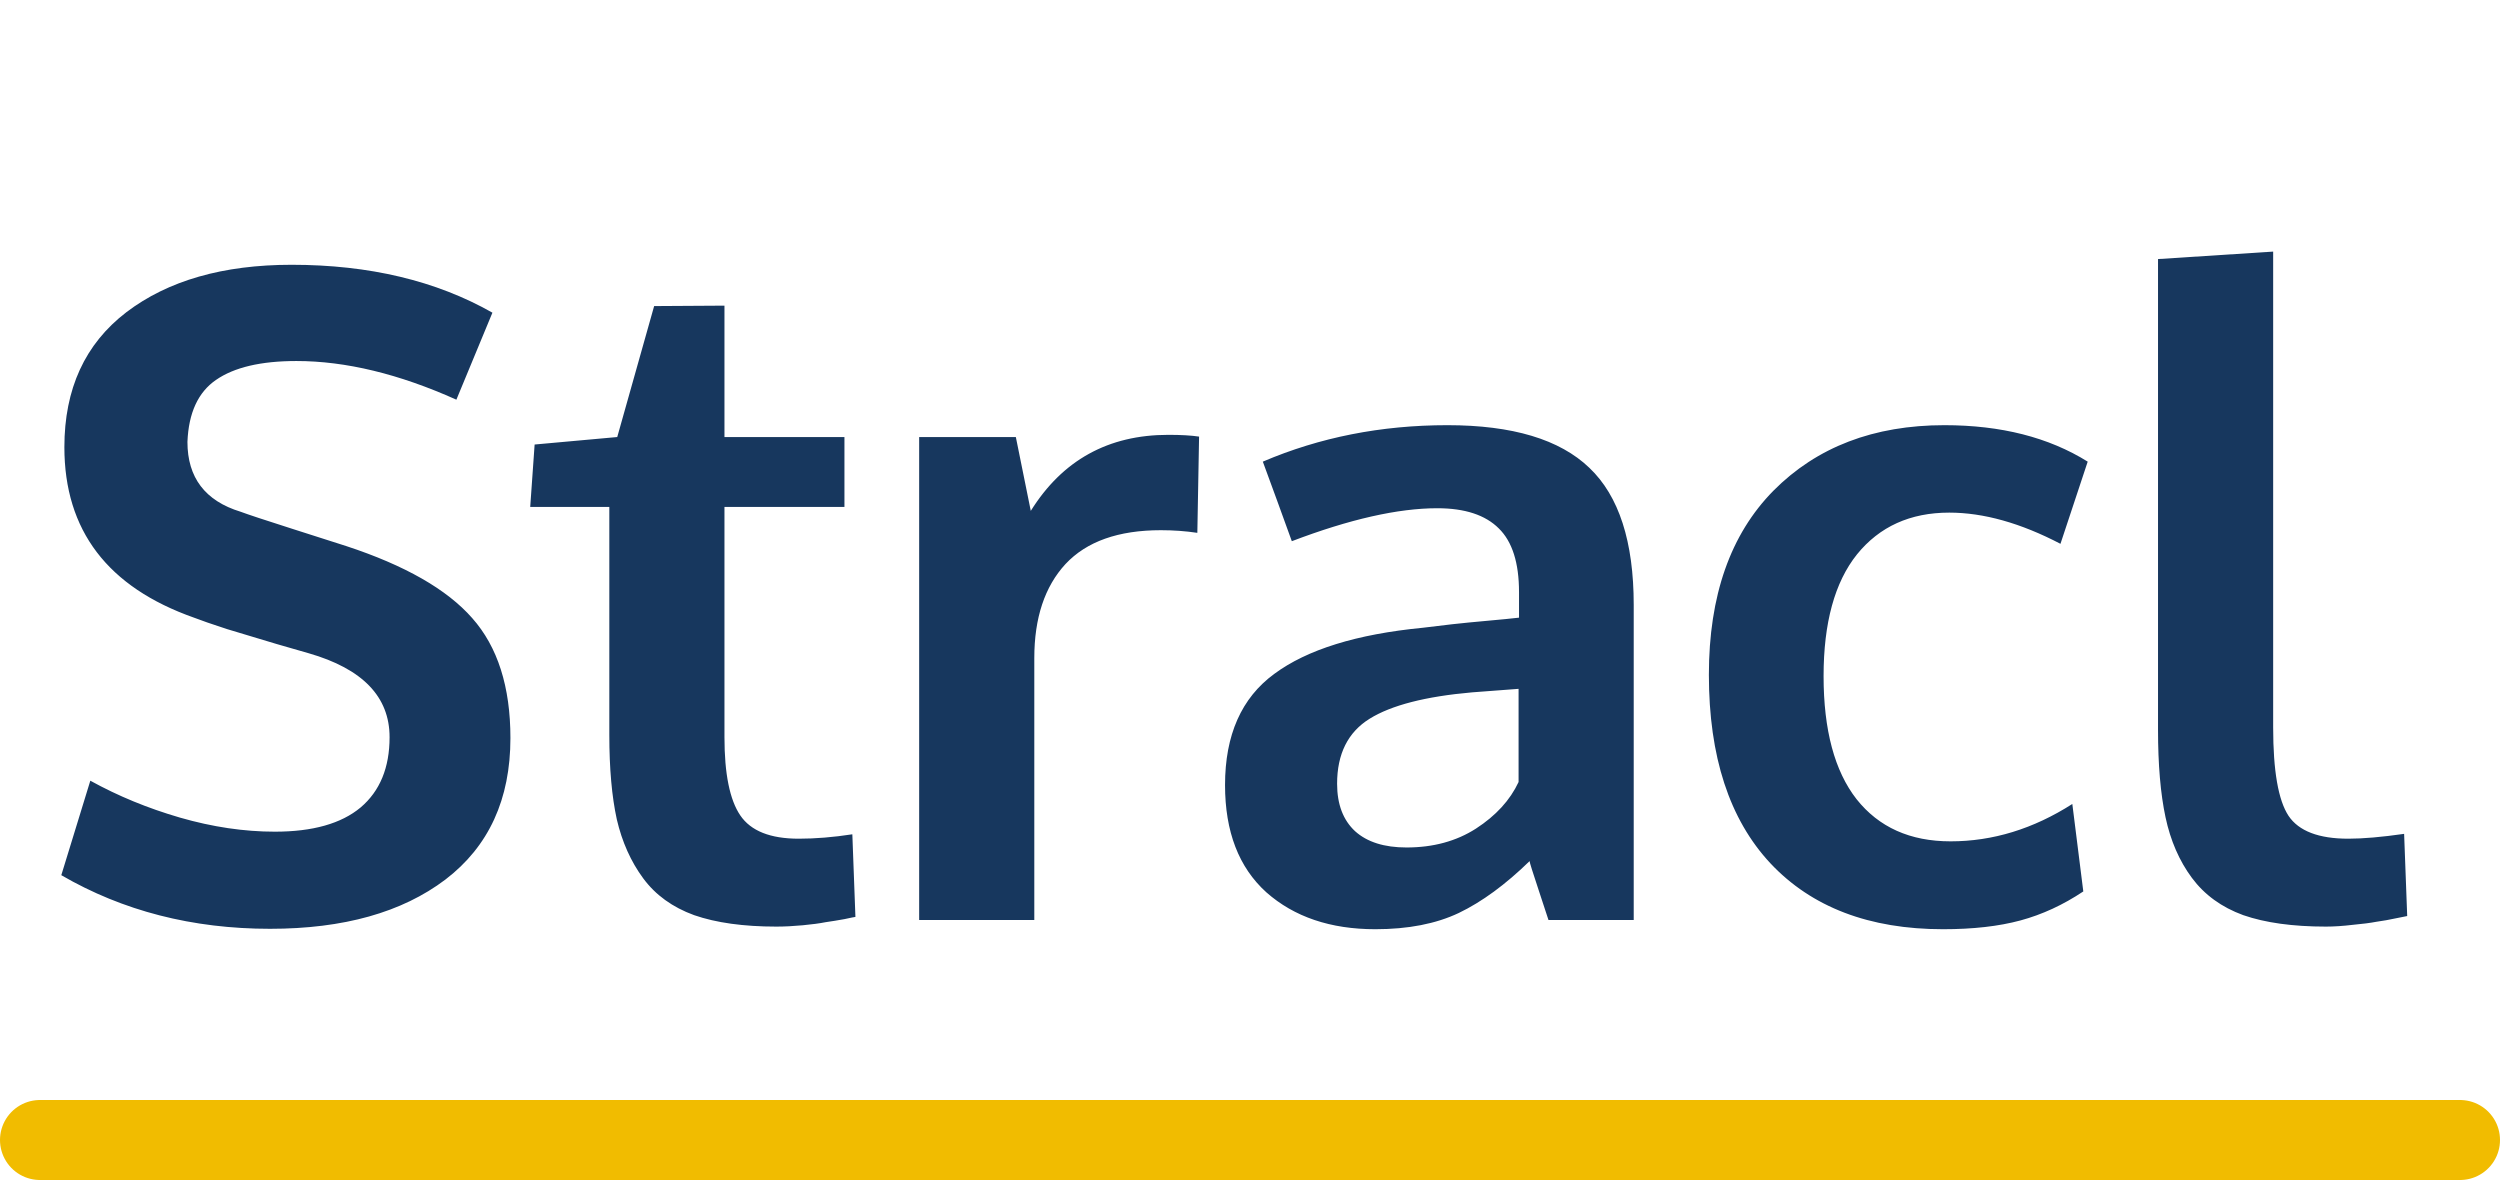<svg width="125" height="59" viewBox="0 0 125 59" fill="none" xmlns="http://www.w3.org/2000/svg">
<line x1="2" y1="57" x2="123" y2="57" stroke="#F1BC00" stroke-width="4" stroke-linecap="round"/>
<path d="M13.502 46.44C9.621 46.44 6.142 45.546 3.065 43.759L4.516 39.035C5.893 39.796 7.387 40.412 8.998 40.88C10.624 41.349 12.206 41.584 13.744 41.584C15.634 41.584 17.062 41.181 18.029 40.375C18.996 39.555 19.479 38.383 19.479 36.859C19.479 34.838 18.131 33.439 15.436 32.663C15.246 32.604 14.711 32.45 13.832 32.201C12.953 31.938 12.126 31.689 11.349 31.454C10.587 31.205 10.038 31.015 9.701 30.883C5.38 29.359 3.219 26.518 3.219 22.357C3.219 19.442 4.252 17.194 6.317 15.612C8.397 14.03 11.151 13.239 14.579 13.239C18.461 13.239 21.808 14.037 24.621 15.634L22.819 19.984C19.948 18.695 17.282 18.051 14.821 18.051C13.048 18.051 11.708 18.366 10.8 18.996C9.906 19.611 9.43 20.644 9.372 22.094C9.372 23.881 10.258 25.045 12.03 25.587C12.382 25.719 13.246 26.005 14.623 26.444C16 26.884 16.894 27.169 17.304 27.301C20.248 28.268 22.35 29.469 23.61 30.905C24.884 32.34 25.521 34.34 25.521 36.903C25.521 39.965 24.438 42.323 22.27 43.978C20.102 45.619 17.179 46.44 13.502 46.44ZM38.816 46.33C37.175 46.33 35.806 46.139 34.707 45.758C33.623 45.363 32.773 44.748 32.158 43.913C31.543 43.078 31.103 42.096 30.84 40.968C30.591 39.826 30.466 38.419 30.466 36.749V25.346H26.511L26.731 22.226L30.862 21.852L32.707 15.304L36.223 15.282V21.852H42.222V25.346H36.223V36.859C36.223 38.69 36.487 39.994 37.014 40.77C37.541 41.547 38.516 41.935 39.936 41.935C40.771 41.935 41.665 41.862 42.617 41.715L42.771 45.846C42.742 45.846 42.559 45.883 42.222 45.956C41.899 46.015 41.584 46.066 41.277 46.11C40.984 46.169 40.603 46.22 40.134 46.264C39.665 46.308 39.226 46.33 38.816 46.33ZM45.958 46V21.852H50.792L51.539 25.544C53.121 23.009 55.413 21.742 58.416 21.742C59.046 21.742 59.559 21.771 59.954 21.83L59.867 26.642C59.281 26.554 58.673 26.51 58.043 26.51C55.919 26.51 54.329 27.074 53.275 28.202C52.235 29.33 51.715 30.898 51.715 32.904V46H45.958ZM68.766 46.461C66.525 46.461 64.709 45.846 63.317 44.616C61.94 43.371 61.252 41.584 61.252 39.254C61.252 36.749 62.072 34.897 63.713 33.695C65.353 32.48 67.829 31.71 71.139 31.388C71.594 31.33 72.084 31.271 72.612 31.212C73.139 31.154 73.732 31.095 74.391 31.037C75.05 30.978 75.57 30.927 75.951 30.883V29.608C75.951 28.144 75.615 27.081 74.941 26.422C74.267 25.748 73.241 25.412 71.865 25.412C69.902 25.412 67.477 25.961 64.591 27.06C64.577 27.016 64.335 26.349 63.866 25.06C63.398 23.771 63.156 23.112 63.141 23.082C65.983 21.867 69.059 21.259 72.37 21.259C75.622 21.259 77.987 21.969 79.467 23.39C80.947 24.796 81.686 27.081 81.686 30.246V46H77.424C77.409 45.941 77.248 45.451 76.94 44.528C76.632 43.605 76.479 43.114 76.479 43.056C75.278 44.227 74.098 45.092 72.941 45.648C71.799 46.19 70.407 46.461 68.766 46.461ZM70.326 42.374C71.659 42.374 72.817 42.06 73.798 41.43C74.794 40.785 75.505 40.009 75.929 39.101V34.442C75.885 34.442 75.497 34.472 74.765 34.53C74.047 34.589 73.659 34.618 73.6 34.618C71.271 34.823 69.565 35.263 68.481 35.937C67.397 36.61 66.855 37.694 66.855 39.188C66.855 40.214 67.155 41.005 67.756 41.562C68.356 42.103 69.213 42.374 70.326 42.374ZM97.156 46.461C93.465 46.461 90.586 45.363 88.521 43.166C86.47 40.968 85.444 37.826 85.444 33.739C85.444 29.784 86.521 26.715 88.674 24.533C90.842 22.35 93.692 21.259 97.222 21.259C100.049 21.259 102.437 21.867 104.385 23.082L103.023 27.191C101.03 26.151 99.177 25.631 97.463 25.631C95.515 25.631 93.977 26.327 92.849 27.719C91.736 29.11 91.179 31.139 91.179 33.805C91.179 36.501 91.729 38.551 92.827 39.958C93.941 41.364 95.508 42.067 97.529 42.067C99.639 42.067 101.668 41.444 103.616 40.199L104.165 44.572C103.154 45.246 102.107 45.729 101.023 46.022C99.939 46.315 98.65 46.461 97.156 46.461ZM116.295 46.33C114.64 46.33 113.263 46.139 112.164 45.758C111.08 45.363 110.223 44.74 109.593 43.891C108.963 43.041 108.524 42.03 108.275 40.858C108.026 39.687 107.901 38.229 107.901 36.486V12.953L113.658 12.58V36.376C113.658 38.544 113.915 40.016 114.427 40.792C114.94 41.554 115.936 41.935 117.416 41.935C118.148 41.935 119.078 41.855 120.206 41.693L120.36 45.802C120.345 45.802 120.162 45.839 119.811 45.912C119.474 45.985 119.144 46.044 118.822 46.088C118.514 46.147 118.119 46.198 117.635 46.242C117.152 46.3 116.705 46.33 116.295 46.33Z" fill="#17375E"/>
</svg>
